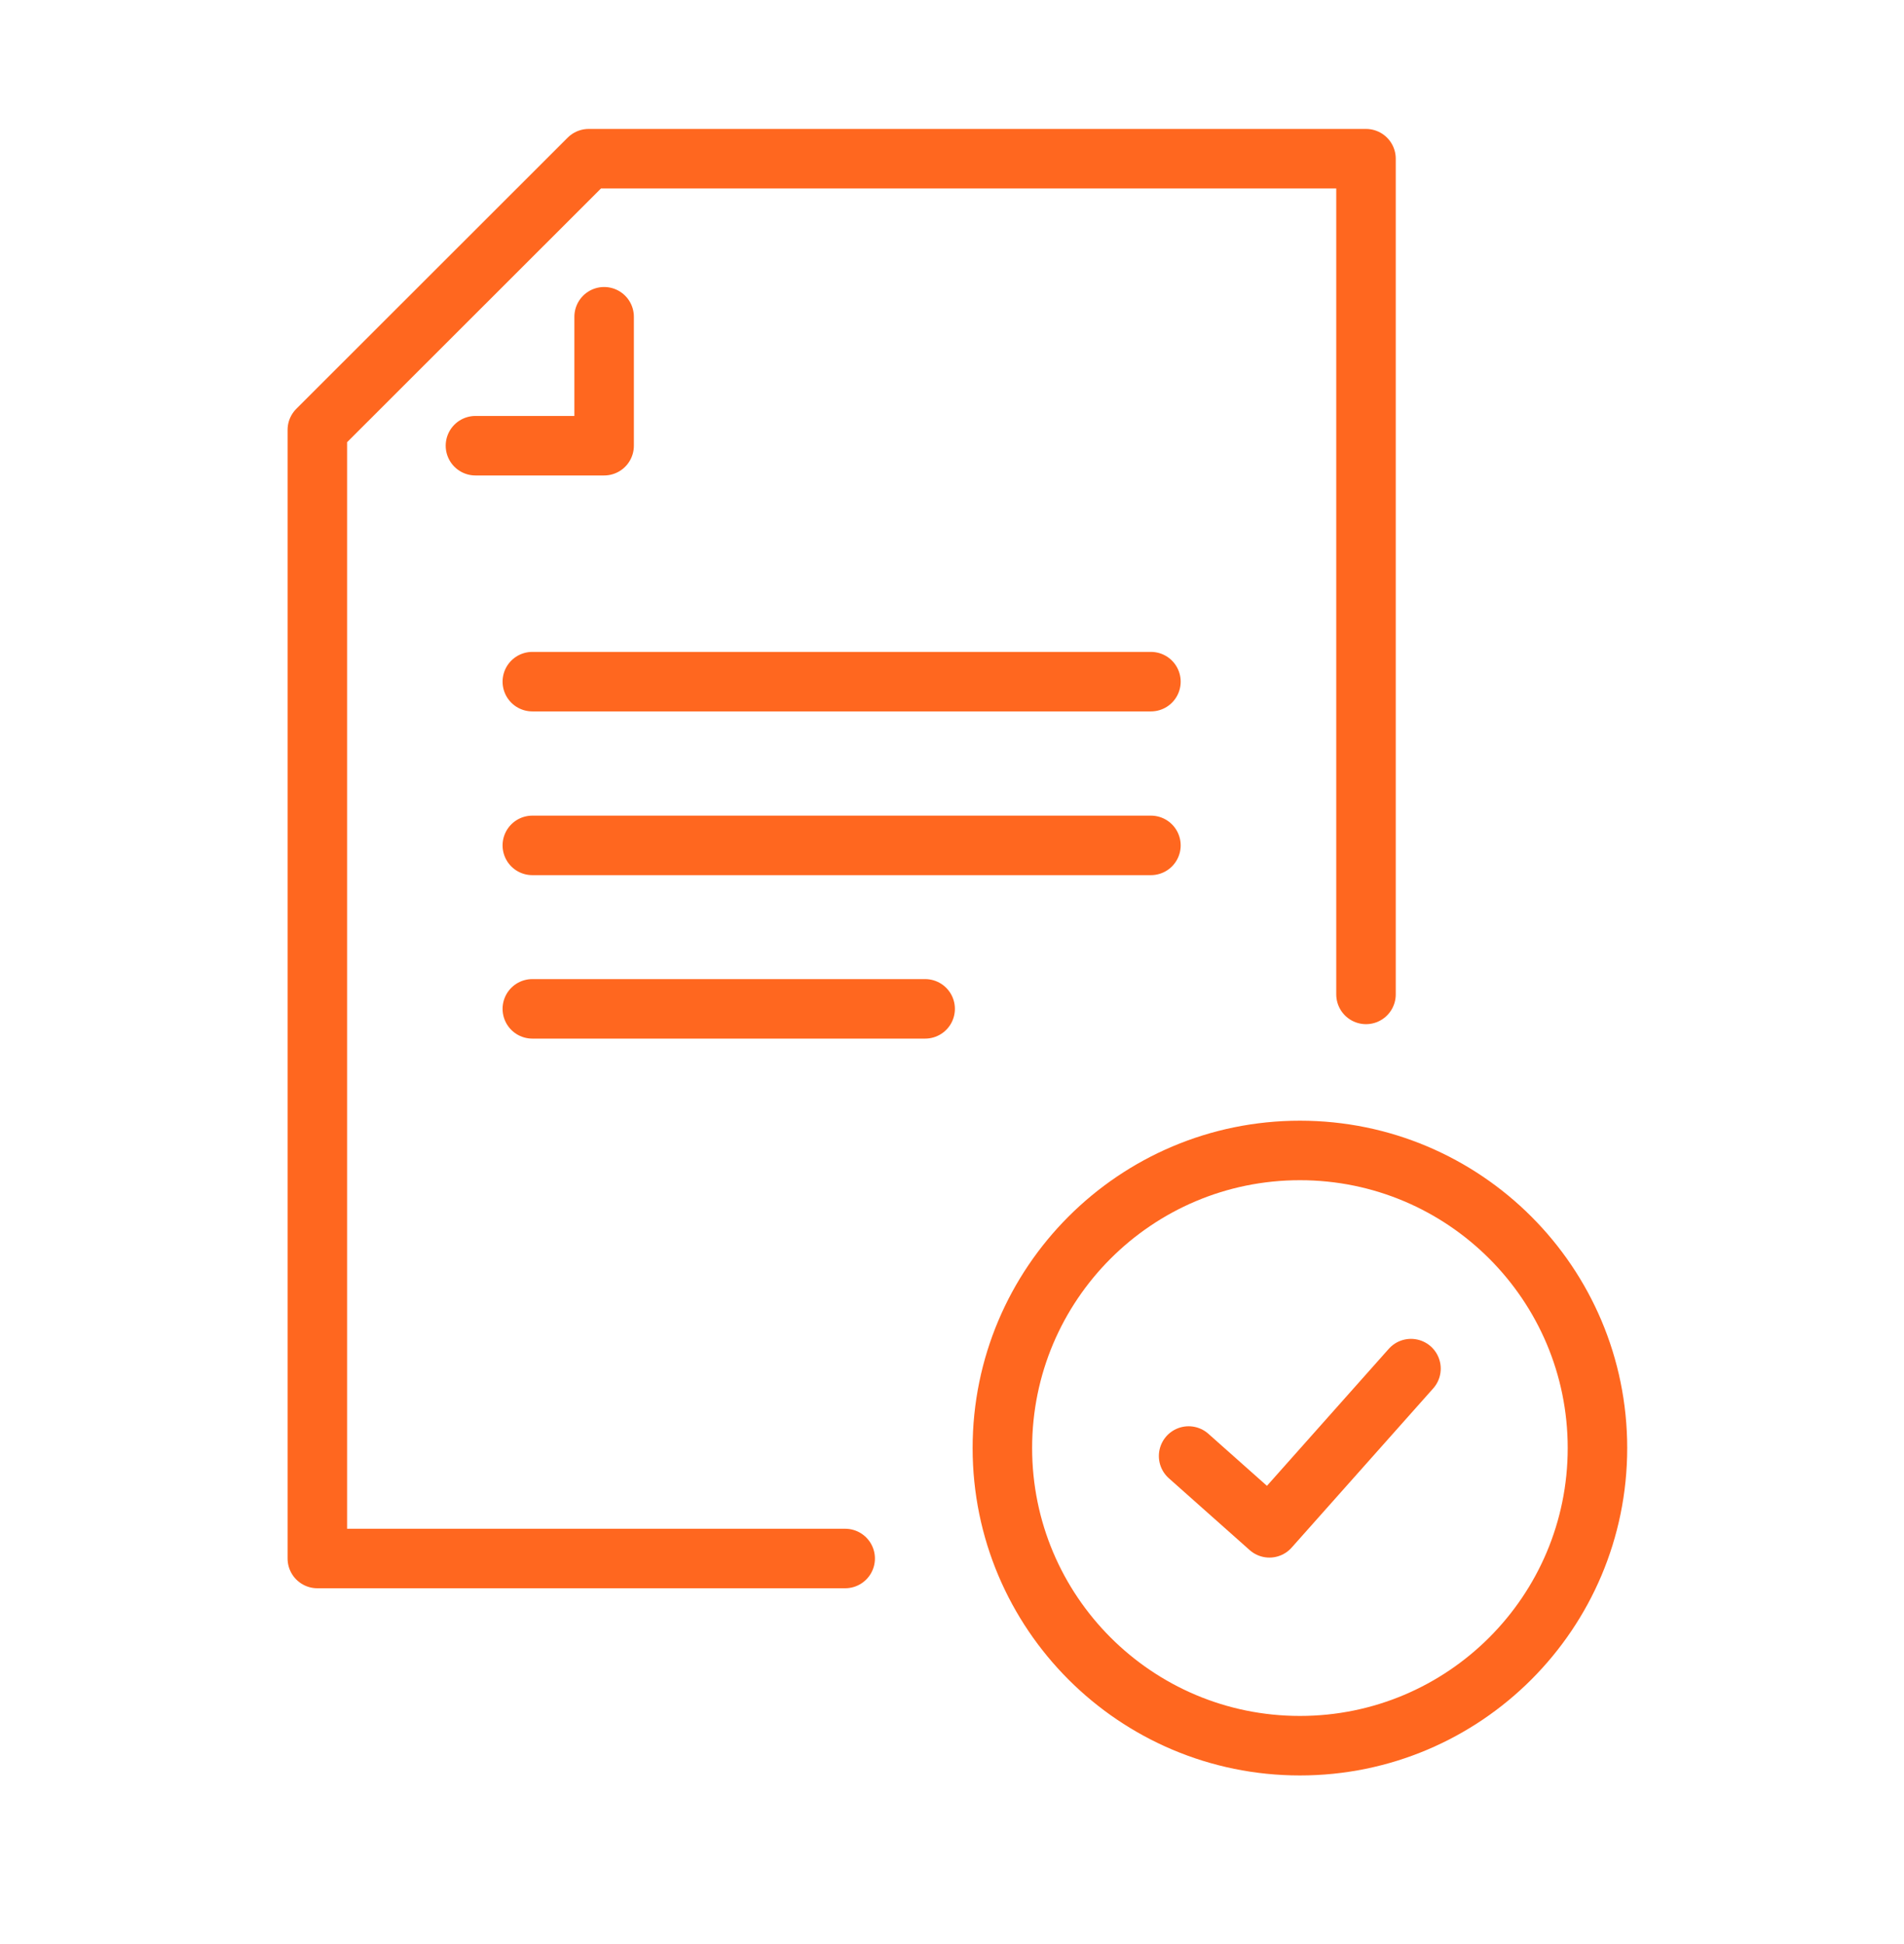 <svg width="48" height="49" viewBox="0 0 48 49" fill="none" xmlns="http://www.w3.org/2000/svg">
<path d="M34.437 25.064V4H14.841L8 10.835V39.282H21.307" stroke="#FF671F" stroke-width="1.5" stroke-linecap="round" stroke-linejoin="round"/>
<path d="M15.23 7.984V11.234H11.986" stroke="#FF671F" stroke-width="1.5" stroke-linecap="round" stroke-linejoin="round"/>
<path d="M13.42 17.181H29.015" stroke="#FF671F" stroke-width="1.5" stroke-linecap="round" stroke-linejoin="round"/>
<path d="M13.42 21.308H29.015" stroke="#FF671F" stroke-width="1.5" stroke-linecap="round" stroke-linejoin="round"/>
<path d="M13.42 25.428H23.323" stroke="#FF671F" stroke-width="1.5" stroke-linecap="round" stroke-linejoin="round"/>
<path d="M32.771 44C36.914 44 40.272 40.641 40.272 36.498C40.272 32.356 36.914 28.997 32.771 28.997C28.628 28.997 25.27 32.356 25.27 36.498C25.27 40.641 28.628 44 32.771 44Z" stroke="#FF671F" stroke-width="1.5" stroke-linecap="round" stroke-linejoin="round"/>
<path d="M29.965 36.699L32.002 38.509L35.571 34.496" stroke="#FF671F" stroke-width="1.5" stroke-linecap="round" stroke-linejoin="round"/>
</svg>
